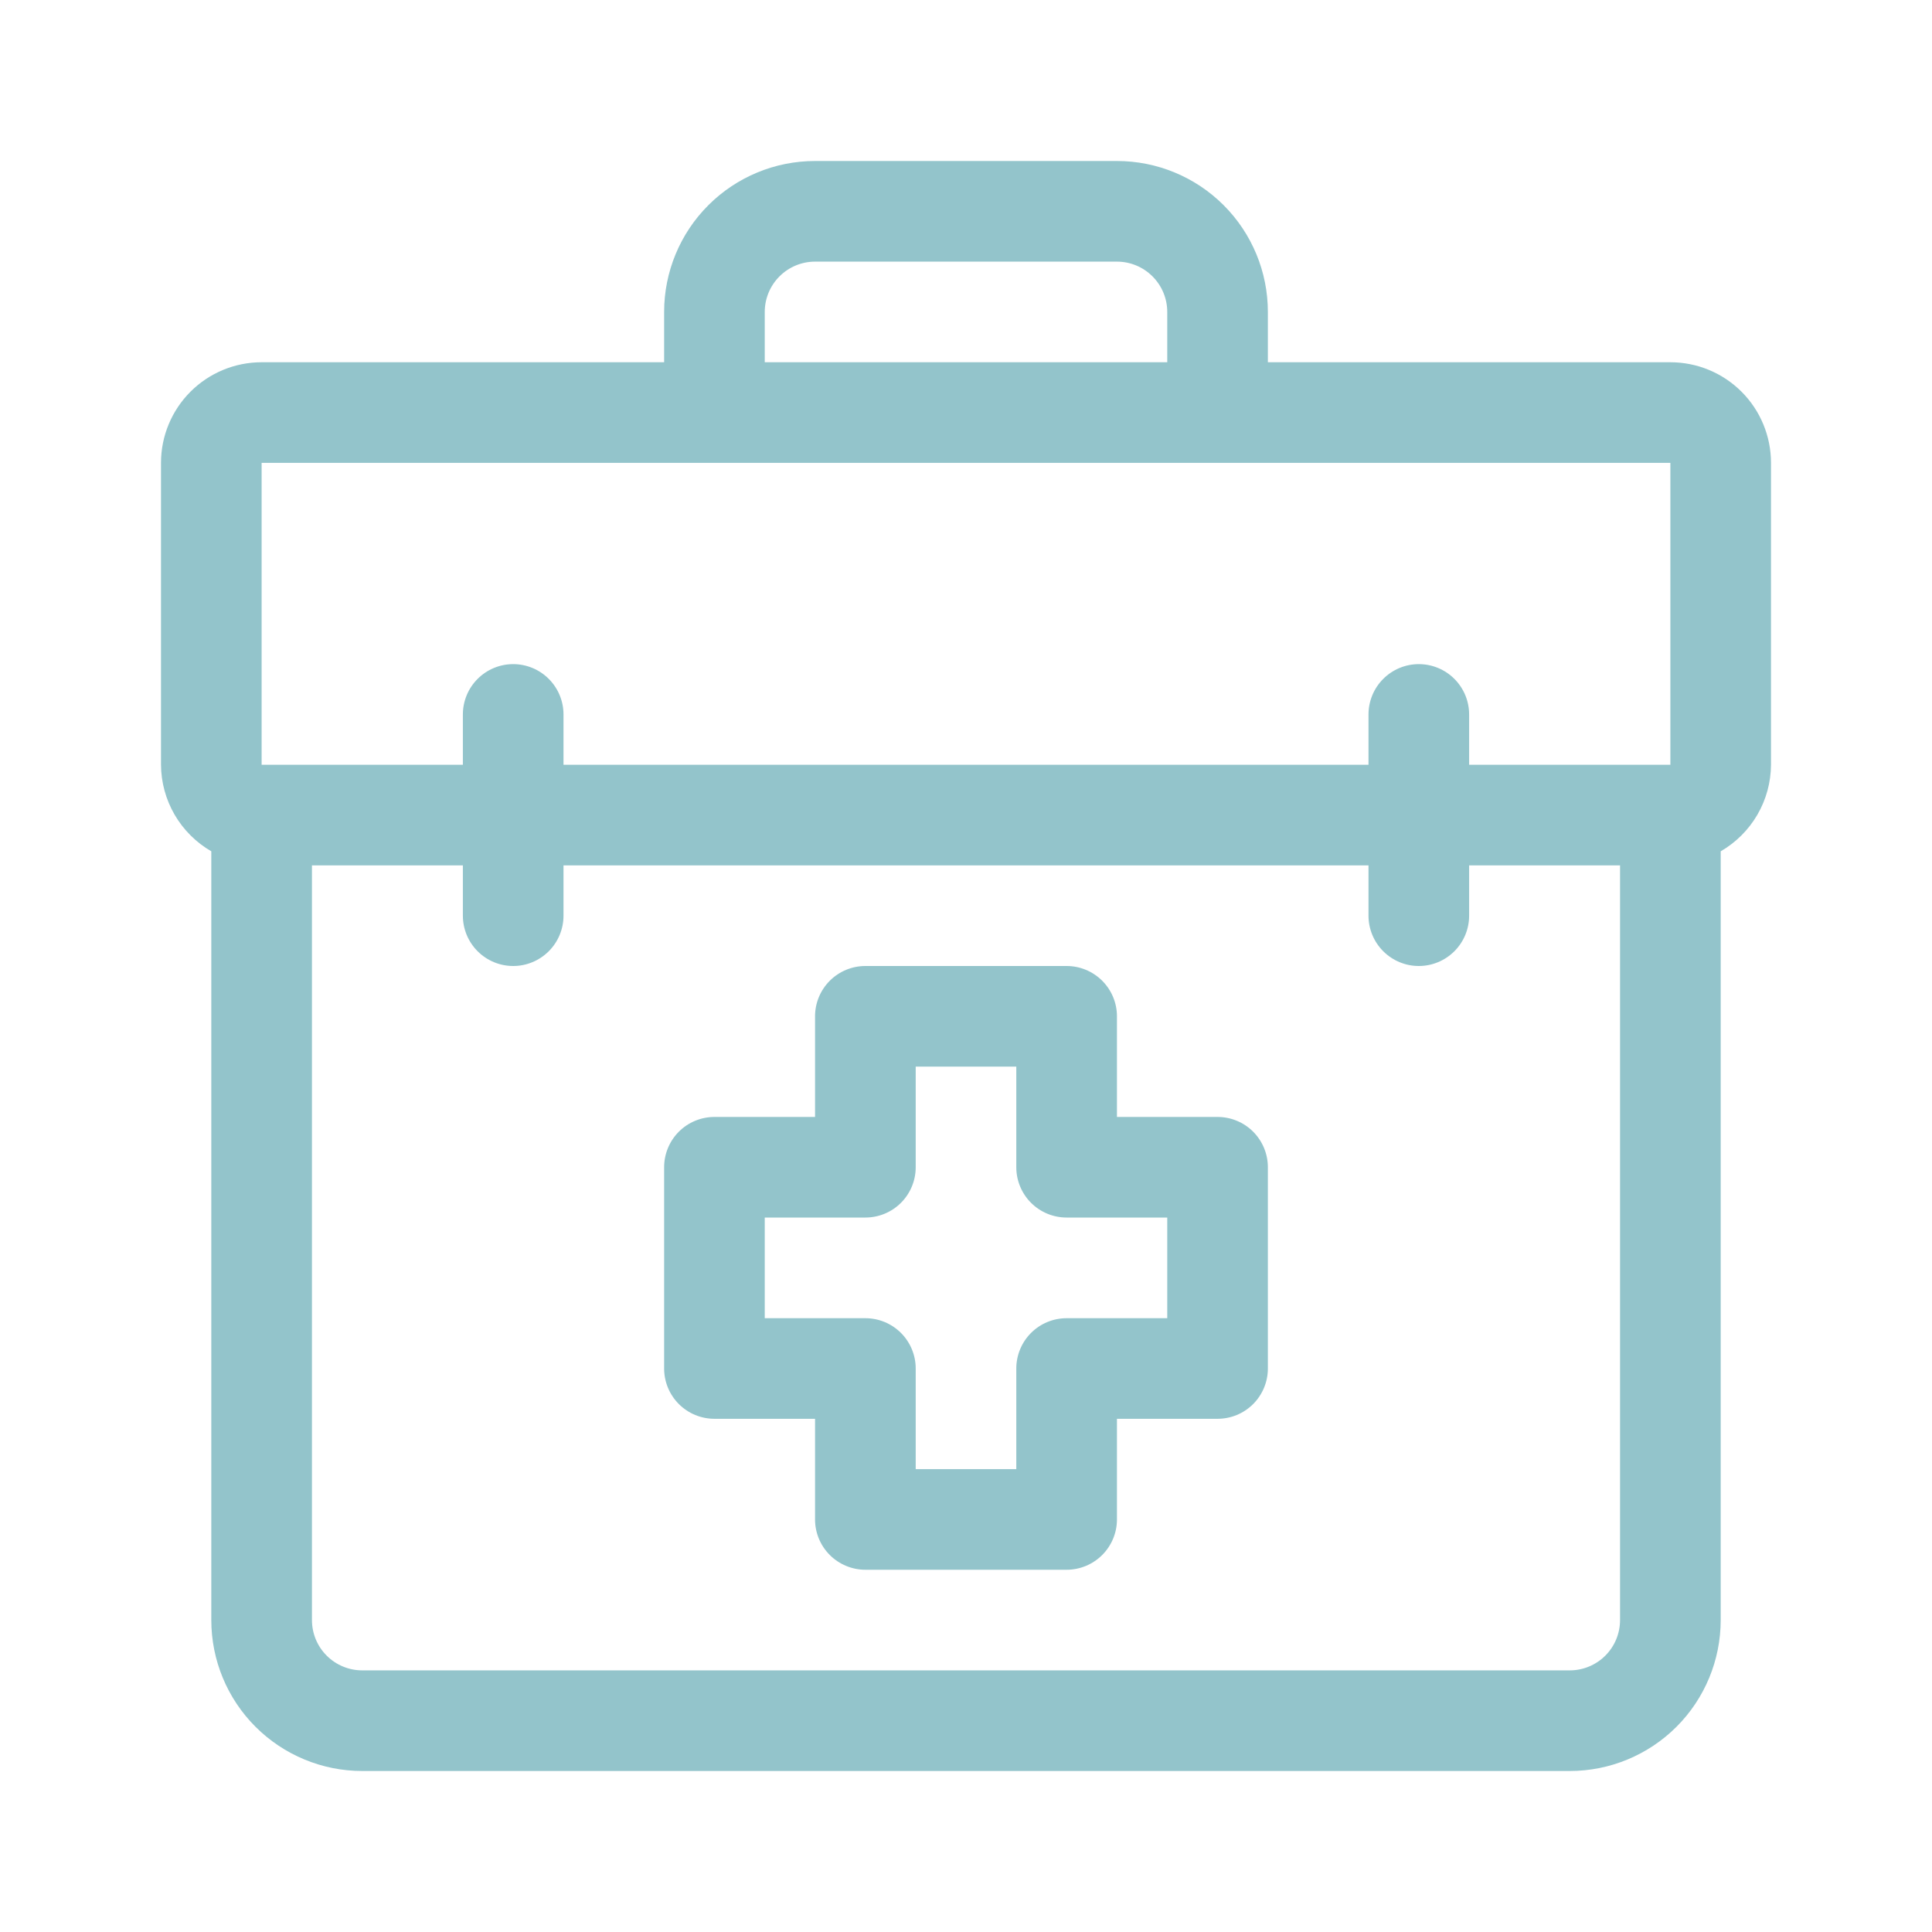 <?xml version="1.0" encoding="UTF-8"?> <svg xmlns="http://www.w3.org/2000/svg" width="60" height="60" viewBox="0 0 60 60" fill="none"> <path d="M51.875 11.25H39.375V9.688C39.375 8.444 38.881 7.252 38.002 6.373C37.123 5.494 35.931 5 34.688 5H25.312C24.069 5 22.877 5.494 21.998 6.373C21.119 7.252 20.625 8.444 20.625 9.688V11.25H8.125C7.296 11.25 6.501 11.579 5.915 12.165C5.329 12.751 5 13.546 5 14.375L5 23.75C5.003 24.295 5.149 24.83 5.423 25.302C5.697 25.773 6.09 26.165 6.562 26.438V50.312C6.562 51.556 7.056 52.748 7.935 53.627C8.815 54.506 10.007 55 11.25 55H48.75C49.993 55 51.185 54.506 52.065 53.627C52.944 52.748 53.438 51.556 53.438 50.312V26.438C53.91 26.165 54.303 25.773 54.577 25.302C54.851 24.83 54.997 24.295 55 23.75V14.375C55 13.546 54.671 12.751 54.085 12.165C53.499 11.579 52.704 11.25 51.875 11.25ZM23.75 9.688C23.75 9.273 23.915 8.876 24.208 8.583C24.501 8.29 24.898 8.125 25.312 8.125H34.688C35.102 8.125 35.499 8.29 35.792 8.583C36.085 8.876 36.25 9.273 36.25 9.688V11.25H23.75V9.688ZM8.125 14.375H51.875V23.75H8.125V14.375ZM50.312 50.312C50.312 50.727 50.148 51.124 49.855 51.417C49.562 51.71 49.164 51.875 48.75 51.875H11.25C10.836 51.875 10.438 51.71 10.145 51.417C9.852 51.124 9.688 50.727 9.688 50.312V26.875H50.312V50.312Z" fill="#93C4CB"></path> <path d="M33.125 48.75H26.875C26.461 48.75 26.063 48.585 25.77 48.292C25.477 47.999 25.312 47.602 25.312 47.188V44.062H22.188C21.773 44.062 21.376 43.898 21.083 43.605C20.79 43.312 20.625 42.914 20.625 42.5V36.25C20.625 35.836 20.79 35.438 21.083 35.145C21.376 34.852 21.773 34.688 22.188 34.688H25.312V31.562C25.312 31.148 25.477 30.751 25.77 30.458C26.063 30.165 26.461 30 26.875 30H33.125C33.539 30 33.937 30.165 34.23 30.458C34.523 30.751 34.688 31.148 34.688 31.562V34.688H37.812C38.227 34.688 38.624 34.852 38.917 35.145C39.21 35.438 39.375 35.836 39.375 36.25V42.5C39.375 42.914 39.21 43.312 38.917 43.605C38.624 43.898 38.227 44.062 37.812 44.062H34.688V47.188C34.688 47.602 34.523 47.999 34.23 48.292C33.937 48.585 33.539 48.75 33.125 48.75ZM28.438 45.625H31.562V42.5C31.562 42.086 31.727 41.688 32.02 41.395C32.313 41.102 32.711 40.938 33.125 40.938H36.25V37.812H33.125C32.711 37.812 32.313 37.648 32.02 37.355C31.727 37.062 31.562 36.664 31.562 36.25V33.125H28.438V36.25C28.438 36.664 28.273 37.062 27.98 37.355C27.687 37.648 27.289 37.812 26.875 37.812H23.75V40.938H26.875C27.289 40.938 27.687 41.102 27.98 41.395C28.273 41.688 28.438 42.086 28.438 42.5V45.625Z" fill="#93C4CB"></path> <path d="M15.938 30C15.523 30 15.126 29.835 14.833 29.542C14.54 29.249 14.375 28.852 14.375 28.438V22.188C14.375 21.773 14.54 21.376 14.833 21.083C15.126 20.79 15.523 20.625 15.938 20.625C16.352 20.625 16.749 20.79 17.042 21.083C17.335 21.376 17.5 21.773 17.5 22.188V28.438C17.5 28.852 17.335 29.249 17.042 29.542C16.749 29.835 16.352 30 15.938 30Z" fill="#93C4CB"></path> <path d="M44.062 30C43.648 30 43.251 29.835 42.958 29.542C42.665 29.249 42.5 28.852 42.5 28.438V22.188C42.5 21.773 42.665 21.376 42.958 21.083C43.251 20.79 43.648 20.625 44.062 20.625C44.477 20.625 44.874 20.79 45.167 21.083C45.46 21.376 45.625 21.773 45.625 22.188V28.438C45.625 28.852 45.46 29.249 45.167 29.542C44.874 29.835 44.477 30 44.062 30Z" fill="#93C4CB"></path> </svg> 